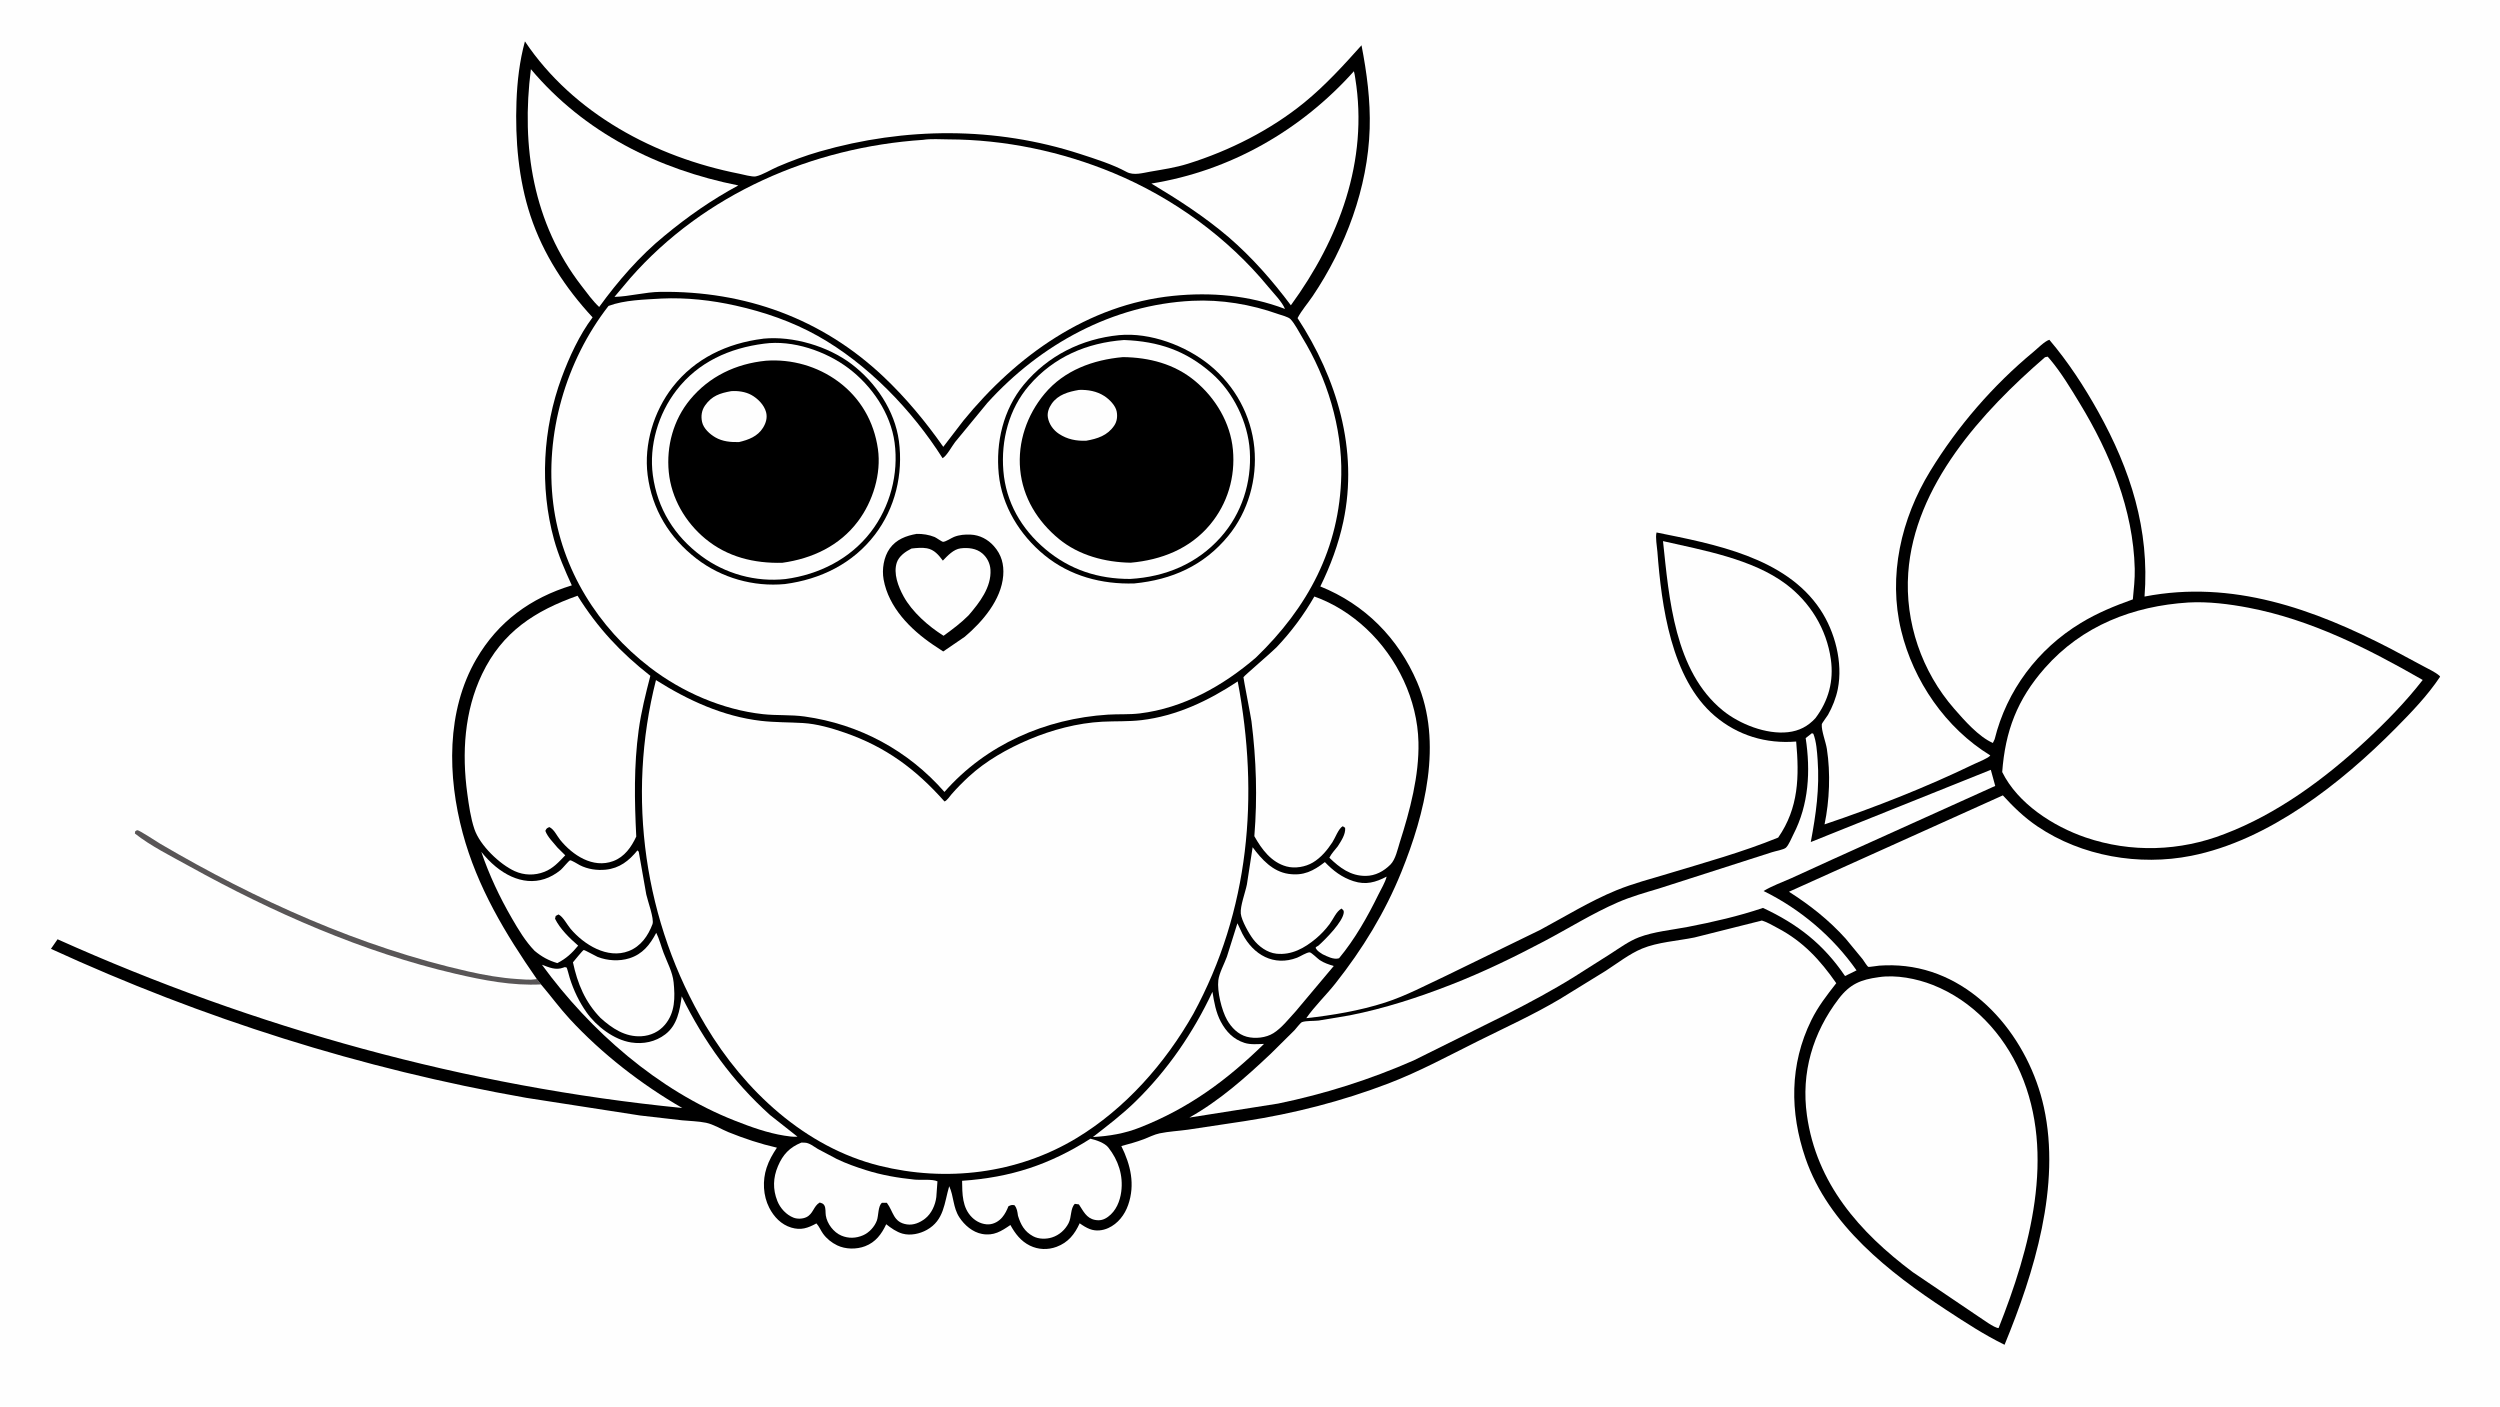 <svg version="1.1" xmlns="http://www.w3.org/2000/svg" style="display: block;" viewBox="0 0 2048 1152" width="1820" height="1024">
<path transform="translate(0,0)" fill="rgb(254,254,254)" d="M -0 -0 L 2048 0 L 2048 1152 L -0 1152 L -0 -0 z"/>
<path transform="translate(0,0)" fill="rgb(89,86,87)" d="M 443.18 806.299 C 419.47 807.488 396.075 802.906 373.109 797.581 C 297.614 780.077 222.626 746.981 154.973 709.431 C 140.4 701.342 123.563 693.028 110.5 682.683 L 110.742 680.875 C 111.328 680.568 111.841 680.011 112.5 679.954 C 114.055 679.818 128.728 689.567 131.24 691.04 C 209.606 736.989 294.869 775.641 383.689 795.685 C 396.891 798.664 410.299 801.019 423.825 801.885 C 428.806 802.204 434.098 802.826 439.045 802.012 L 439.748 801.88 L 443.18 806.299 z"/>
<path transform="translate(0,0)" fill="rgb(0,0,0)" d="M 439.748 801.88 C 413.855 764.596 390.967 726.547 379.052 682.312 C 366.577 635.993 365.418 582.365 390.242 539.686 C 408.039 509.088 434.749 489.661 468.428 479.393 C 462.809 467.171 457.408 454.739 453.828 441.735 C 441.987 398.731 444.657 350.957 460.093 309.186 C 466.278 292.448 474.677 274.132 485.453 259.859 C 463.048 235.689 444.971 208.08 434.547 176.595 C 424.73 146.94 421.963 114.221 423.095 83.173 C 423.705 66.446 425.612 49.926 430.018 33.756 C 469.682 92.978 536.87 128.637 605.546 142.167 C 608.508 142.751 616.302 144.96 619.129 144.363 C 624.531 143.223 631.795 138.679 637.026 136.444 C 648.319 131.619 659.693 127.367 671.502 123.975 C 741.469 103.883 815.331 103.397 884.864 125.994 C 897.321 130.042 911.428 134.469 922.916 140.706 C 928.678 143.834 936.153 141.547 942.358 140.468 C 952.837 138.647 962.817 137.214 973.055 134.02 C 1007.11 123.391 1041.03 106.306 1068.72 83.664 C 1085.76 69.729 1100.71 53.333 1115.35 36.962 C 1119.72 59.557 1122.75 82.159 1122.04 105.223 C 1120.57 153.655 1102.32 202.397 1075.39 242.37 C 1071.4 248.291 1066.22 254.161 1062.96 260.452 C 1095.12 309.625 1112.94 368.334 1100.46 427.092 C 1096.55 445.499 1089.91 463.427 1081.61 480.274 C 1118.15 494.994 1145.4 522.537 1160.92 558.715 C 1182.09 608.051 1167.32 666.413 1148.06 714.042 C 1134.59 747.345 1116.19 777.391 1093.94 805.525 C 1086.38 815.08 1076.97 824.046 1070.1 833.945 C 1091.67 831.555 1114.02 827.817 1134.7 821.146 C 1151.79 815.636 1168.1 806.906 1184.36 799.317 L 1261.65 761.672 C 1282.1 750.689 1302.69 737.958 1324.14 729.185 C 1337.83 723.587 1352.14 719.905 1366.26 715.633 C 1396.33 706.541 1427.63 697.88 1456.69 686.003 C 1473.58 661.677 1473.99 635.821 1471.42 607.326 C 1446.84 609.327 1423.61 602.429 1404.7 586.322 C 1368.94 555.868 1361.08 495.82 1357.74 451.869 C 1357.41 447.566 1355.96 440.016 1357.04 436.063 C 1404 445.557 1462.54 456.278 1491.08 499.062 C 1503.24 517.284 1509.83 542.668 1505.53 564.318 C 1504.08 571.606 1501.13 578.985 1497.5 585.453 C 1496.74 586.82 1492.46 592.262 1492.4 593.286 C 1492.06 598.714 1495.68 607.549 1496.58 613.408 C 1499.64 633.189 1498.74 655.683 1494.67 675.197 C 1536.25 661.16 1577.8 644.816 1617.33 625.702 C 1619.93 624.442 1629.04 620.934 1630.46 618.69 C 1593.92 596.374 1567.44 557.732 1557.44 516.41 C 1546.58 471.58 1557.4 424.757 1581.2 385.831 C 1603.68 349.045 1632.62 315.591 1665.84 288.075 C 1669.17 285.321 1675 279.356 1678.82 278.202 C 1694.1 296.164 1707.43 316.601 1718.88 337.184 C 1745.34 384.745 1761.05 433.685 1756.8 488.56 C 1828.66 474.635 1895.43 498.675 1958.62 531.381 L 1985.03 545.521 C 1989.07 547.759 1994.66 550.231 1998.15 553.225 C 1998.59 553.601 1998.67 553.789 1998.93 554.227 C 1988.56 569.782 1975.59 583.215 1962.48 596.468 C 1917.88 641.546 1858.47 688.369 1795 700.952 C 1752.38 709.401 1705.37 701.322 1669.2 676.926 C 1658.4 669.643 1649.47 661.037 1640.74 651.428 L 1465.53 730.373 C 1482.8 741.383 1498.21 753.529 1511.97 768.792 L 1525.92 785.715 C 1526.82 786.889 1529.46 791.345 1530.56 791.938 C 1530.95 792.149 1538.39 790.993 1539.5 790.913 C 1546.63 790.403 1553.89 790.526 1560.99 791.343 C 1619.74 798.104 1662.26 851.934 1674.33 906.844 C 1688.47 971.141 1666.48 1042.32 1642.13 1101.5 C 1625.31 1093.24 1609.96 1083.18 1594.33 1072.93 C 1547.65 1042.31 1497.83 1003.39 1479.05 948.696 C 1466.11 910.989 1465.99 871.834 1483.82 835.641 C 1489.42 824.272 1496.53 815.206 1504.27 805.288 C 1491.1 786.377 1477.13 771.168 1456.51 760.266 C 1452.31 758.049 1447.9 755.328 1443.35 753.957 L 1388.1 767.844 C 1374.48 770.635 1357.91 771.638 1345.14 776.966 C 1334.82 781.27 1324.93 788.998 1315.53 795.078 L 1277.92 818.241 C 1256.09 831.191 1233.5 841.43 1210.84 852.699 C 1186.45 864.831 1162.7 877.773 1137.19 887.518 C 1099.31 901.984 1059.74 912.132 1019.67 918.278 L 972.985 925.309 C 965.402 926.369 957.469 926.749 949.991 928.291 C 945.577 929.2 941.222 931.503 937 933.097 C 930.993 935.364 924.792 937.064 918.592 938.707 C 926.211 954.15 930.055 970.186 924.174 986.993 C 921.356 995.044 915.841 1002.26 907.936 1005.86 C 903.197 1008.01 897.745 1008.61 892.813 1006.73 C 889.802 1005.58 887.075 1003.84 884.47 1001.97 C 880.417 1010.9 875.079 1017.71 865.549 1021.25 C 858.383 1023.92 850.573 1023.64 843.7 1020.27 C 836.277 1016.63 831.603 1010.43 827.719 1003.38 C 820.252 1008.49 814.054 1012.48 804.5 1010.71 C 796.757 1009.28 790.072 1003.5 785.897 997.085 C 780.613 988.964 781.445 979.941 777.592 971.6 C 773.502 985.357 773.509 999.402 759.297 1007.37 C 753.484 1010.62 745.836 1012.28 739.307 1010.45 C 734.385 1009.07 729.953 1005.89 725.983 1002.76 C 722.195 1010.84 717.308 1017.49 708.66 1020.77 C 701.578 1023.45 692.692 1023.37 685.836 1020.06 C 681.289 1017.87 677.201 1014.61 674.237 1010.5 C 672.292 1007.8 671.059 1004.51 668.81 1002.08 C 661.711 1005.92 656.192 1007.9 648.192 1005.5 C 639.964 1003.03 633.977 996.71 630.147 989.216 C 625.087 979.315 624.544 966.993 627.99 956.493 C 629.998 950.377 632.937 945.359 636.448 940.04 C 622.844 936.938 609.785 932.586 596.85 927.366 C 590.986 925 584.531 920.893 578.408 919.632 C 572.085 918.33 565.1 918.251 558.661 917.605 L 524.396 913.678 L 431.024 899.19 C 296.123 875.455 166.137 834.247 41.738 777.149 L 47.149 769.317 C 209.196 842.009 381.952 889.995 558.934 907.531 C 525.595 888.329 493.028 863.076 466.815 834.71 C 458.437 825.643 451.191 815.663 443.18 806.299 L 439.748 801.88 z"/>
<path transform="translate(0,0)" fill="rgb(254,254,254)" d="M 537.599 764.023 C 540.142 769.085 541.58 775.066 543.602 780.41 C 546.53 788.148 551.002 796.237 551.828 804.526 C 553.063 816.937 553.137 829.326 544.715 839.329 C 539.849 845.108 532.95 848.304 525.458 848.744 C 512.156 849.524 501.38 842.266 491.988 833.804 C 479.33 820.777 473.108 805.75 469.358 788.202 C 470.472 786.928 477.392 778.252 478.171 778.111 C 478.936 777.973 488.088 783.182 489.548 783.756 C 497.561 786.902 507.298 787.492 515.532 784.91 C 526.465 781.482 532.461 773.757 537.599 764.023 z"/>
<path transform="translate(0,0)" fill="rgb(254,254,254)" d="M 993.241 812.343 C 994.546 820.641 996.097 829.357 1000.08 836.829 C 1004.5 845.112 1010.46 851.304 1019.5 854.185 C 1024.55 855.794 1030.25 855.178 1035.5 855.025 C 1004.84 884.941 973.964 907.666 933.973 923.446 C 921.584 928.393 908.581 930.59 895.313 931.311 C 907.113 922.127 919.189 912.94 929.908 902.492 C 956.449 876.622 977.555 845.81 993.241 812.343 z"/>
<path transform="translate(0,0)" fill="rgb(254,254,254)" d="M 1013.69 756.188 L 1017.77 764.831 C 1026.76 782.077 1043.52 791.695 1062.57 784.418 C 1065.11 783.446 1070.52 779.913 1072.92 780.029 C 1074.31 780.097 1079.46 785.244 1081.08 786.336 C 1084.63 788.73 1088.56 789.967 1092.61 791.211 L 1061.41 828.354 C 1055.95 834.257 1050.05 841.914 1043.21 846.222 C 1037.13 850.057 1028.23 850.983 1021.37 849.165 C 1014.26 847.279 1008.78 841.664 1005.22 835.412 C 1000.78 827.603 996.972 811.87 998.055 802.876 C 998.761 797.02 1002.98 789.354 1005.04 783.701 L 1013.69 756.188 z"/>
<path transform="translate(0,0)" fill="rgb(254,254,254)" d="M 443.977 790.201 C 450.006 792.363 455.195 794.93 461.582 792.504 L 462.5 792.146 C 463.068 792.264 463.715 792.188 464.204 792.5 C 464.493 792.684 466.35 799.831 466.73 801.037 C 469.917 811.144 474.372 820.506 480.496 829.177 C 488.601 840.653 502.984 851.647 516.985 853.834 C 527.031 855.403 536.911 853.384 545.038 847.168 C 554.884 839.635 556.885 827.453 558.465 816.054 C 576.865 853.41 599.856 885.397 630.843 913.31 L 653.309 931.023 C 649.77 931.333 646.064 930.734 642.57 930.184 C 628.654 927.994 615.019 923.038 601.957 917.901 C 539.166 893.205 483.423 844.343 443.977 790.201 z"/>
<path transform="translate(0,0)" fill="rgb(254,254,254)" d="M 656.44 935.892 L 658.97 935.912 C 663.003 935.944 666.504 939.048 669.983 941.086 L 685.456 949.286 C 693.09 952.984 701.163 955.82 709.237 958.385 C 722.377 962.558 735.523 964.781 749.199 966.189 C 754.303 966.715 763.626 965.585 767.963 967.613 L 767.032 980.493 C 766.239 987.03 763.049 994.119 757.777 998.202 C 753.601 1001.44 748.377 1003.69 743 1002.9 C 731.668 1001.25 731.992 992.424 726.5 985.182 L 722.5 985.207 C 719.193 987.786 719.773 995.759 718.339 999.685 C 716.476 1004.79 712.004 1009.67 707.007 1011.82 C 701.184 1014.34 695.074 1014.53 689.219 1012.06 C 682.927 1009.42 677.546 1002.36 676.5 995.595 C 676.12 993.139 676.553 989.675 675.397 987.487 C 674.451 985.695 673.27 985.573 671.5 984.971 C 666.392 987.887 666.299 994.232 660.549 996.984 C 657.502 998.442 653.169 998.593 650.032 997.36 C 644.058 995.01 639.102 989.558 636.78 983.664 C 632.988 974.039 633.266 964.68 637.292 955.187 C 641.333 945.657 646.808 939.819 656.44 935.892 z"/>
<path transform="translate(0,0)" fill="rgb(254,254,254)" d="M 893.304 932.684 C 897.903 933.745 904.946 936.085 907.929 939.87 C 916.189 950.352 920.281 962.865 918.515 976.167 C 917.474 984.005 914.259 991.882 907.686 996.675 C 904.319 999.131 901.156 1000.01 897 999.207 C 889.924 997.838 887.44 991.9 883.83 986.5 L 880.5 986.045 C 876.731 989.892 877.986 996.755 875.376 1001.87 C 872.569 1007.36 867.684 1011.7 861.81 1013.56 C 856.969 1015.1 850.853 1015.05 846.309 1012.59 C 839.236 1008.76 836.222 1003.18 833.926 995.783 C 833.451 992.529 833.22 989.725 831 987.118 C 828.619 986.868 828.258 986.974 826.103 988.034 C 824.834 991.287 823.297 994.394 821.034 997.085 C 818.335 1000.3 814.248 1002.68 810 1002.85 C 804.894 1003.05 799.904 1000.7 796.328 997.19 C 788.16 989.181 788.293 977.801 788.147 967.164 C 827.96 964.437 859.608 954.067 893.304 932.684 z"/>
<path transform="translate(0,0)" fill="rgb(254,254,254)" d="M 1026.16 693.909 C 1033.51 703.82 1042.56 713.847 1055.5 715.732 C 1067.86 717.531 1075.87 713.387 1085.34 706.07 C 1092.05 713.11 1099.35 718.671 1108.75 721.706 C 1118.93 724.988 1126.86 722.693 1135.94 717.982 C 1134.73 722.81 1131.43 728.122 1129.22 732.631 C 1120.29 750.882 1109.96 769.18 1096.94 784.871 C 1092.51 786.206 1087.38 783.44 1083.46 781.575 C 1081.92 780.541 1080.06 779.477 1078.86 778.053 C 1078.67 777.825 1077.83 776.656 1077.81 776.5 C 1077.65 775.461 1079.39 775.12 1080.17 774.419 C 1085.53 769.625 1100.57 754.649 1100.84 747.065 C 1100.9 745.527 1100.02 745.175 1099 744.145 C 1094.67 746.464 1092.28 752.725 1089.28 756.762 C 1085.92 761.27 1082.23 765.221 1077.92 768.822 C 1068.69 776.525 1058.02 782.476 1045.61 781.127 C 1038.08 780.31 1031.1 775.171 1026.62 769.283 C 1023.19 764.792 1017.02 753.871 1016.45 748.267 C 1015.84 742.179 1020.24 730.703 1021.46 724.396 L 1026.16 693.909 z"/>
<path transform="translate(0,0)" fill="rgb(254,254,254)" d="M 522.194 696.5 L 523.255 697.568 L 529.423 732.578 C 530.439 737.506 536.101 752.708 534.522 756.919 C 530.936 766.485 524.945 775.135 515.062 778.962 C 497.618 785.719 478.366 773.714 467.349 760.66 C 464.593 757.394 461.183 750.662 457.5 748.978 L 455.223 750.224 L 454.687 752.5 C 458.789 760.823 466.679 768.495 473.637 774.523 C 468.515 780.766 463.767 785.168 456.57 788.834 C 449.281 786.665 443.8 783.646 437.947 778.786 C 430.408 771.001 424.682 761.375 419.279 752.043 C 409.31 734.825 400.694 716.567 394.294 697.718 C 397.871 702.148 401.711 706.202 406.113 709.814 C 422.524 723.282 442.185 726.653 459.385 712.451 C 460.86 711.232 465.839 705.034 466.971 704.645 C 467.94 704.312 473.897 708.061 475.018 708.634 C 481.461 711.927 489.031 713.019 496.184 712.298 C 507.502 711.157 515.231 705.05 522.194 696.5 z"/>
<path transform="translate(0,0)" fill="rgb(254,254,254)" d="M 1109.12 58.214 C 1109.67 60.038 1109.93 62.092 1110.23 63.971 C 1121.18 131.692 1096.92 195.853 1057.48 249.954 C 1042.11 229.453 1025.76 210.764 1006.35 194.017 C 986.403 177.089 965.569 163.631 943.2 150.217 C 1007.61 139.89 1065.71 106.725 1109.12 58.214 z"/>
<path transform="translate(0,0)" fill="rgb(254,254,254)" d="M 434.904 56.532 C 478.633 108.492 538.983 138.625 604.847 151.77 C 583.201 163.383 563.235 177.349 544.357 192.996 C 524.089 209.494 506.132 230.244 490.843 251.332 C 485.491 246.348 480.912 239.897 476.431 234.101 C 436.652 182.657 426.834 119.918 434.904 56.532 z"/>
<path transform="translate(0,0)" fill="rgb(254,254,254)" d="M 1362.33 443.132 C 1395.11 450.638 1435.49 457.702 1462.95 478.271 C 1482.87 493.195 1496.33 515.142 1499.82 539.901 C 1502.33 557.676 1498 573.796 1487.24 588.139 C 1481.06 594.917 1473.84 598.625 1464.77 599.662 C 1446.95 601.696 1425.07 593.068 1411.37 581.929 C 1371.74 549.723 1367.33 490.061 1362.33 443.132 z"/>
<path transform="translate(0,0)" fill="rgb(254,254,254)" d="M 1076.72 488.521 C 1092.58 494.129 1107.3 503.603 1119.53 515.119 C 1144.71 538.819 1161.19 573.116 1162 607.887 C 1162.64 635.331 1155 663.921 1146.71 689.883 C 1144.93 695.456 1143.26 703.917 1139.04 708.135 C 1133.52 713.643 1126.68 717.332 1118.79 717.396 C 1106.46 717.495 1097.51 710.763 1089.01 702.505 C 1090.66 699.189 1093.56 696.121 1095.86 693.205 C 1098.62 688.88 1102.46 683.284 1101.94 678 L 1100 676.691 C 1096.57 678.447 1093.73 686.473 1091.47 689.896 C 1087.26 696.291 1082.15 702.471 1075.49 706.438 C 1069.39 710.072 1060.85 711.524 1053.95 709.667 C 1041.43 706.297 1033.53 695.542 1027.56 684.855 C 1030.13 653.013 1029.16 622.349 1025.2 590.677 C 1024.73 586.993 1018.46 555.02 1018.63 554.608 C 1019.04 553.619 1042.43 533.598 1045.78 530.077 C 1057.75 517.493 1068.09 503.561 1076.72 488.521 z"/>
<path transform="translate(0,0)" fill="rgb(254,254,254)" d="M 1484.34 600.5 L 1485.49 600.977 C 1488.02 607.468 1488.52 615.627 1489.01 622.516 C 1490.67 645.805 1487.67 666.856 1483.39 689.659 L 1630.88 630.5 L 1634.49 643.685 L 1500.92 703.989 L 1467.27 719.357 C 1459.75 722.707 1451.76 725.516 1444.71 729.772 C 1474.93 744.621 1501.57 767.225 1520.88 794.782 L 1511.45 799.43 C 1493.69 773.252 1472.76 756.966 1444.24 743.625 C 1424.32 750.369 1403.45 755.149 1382.83 759.142 C 1369.91 761.644 1354.72 763.034 1342.51 767.736 C 1334.57 770.793 1327.07 776.214 1319.97 780.818 L 1289.49 800.15 C 1271.34 811.419 1252.69 821.363 1233.66 831.046 L 1158.12 868.544 C 1122.43 884.219 1085.17 896.061 1047 903.911 L 974.329 915.379 C 999.278 901.318 1020.34 882.586 1041.05 863.047 L 1060.46 843.816 C 1061.75 842.444 1065.35 837.627 1066.6 837.177 C 1070.05 835.945 1076.49 836.347 1080.33 835.878 L 1105.76 831.62 C 1133.97 826.06 1161.9 816.956 1188.66 806.526 C 1214.94 796.283 1240.07 784.089 1265 770.935 C 1284.97 760.399 1304.54 748.108 1325.25 739.098 C 1336.11 734.372 1347.59 731.132 1358.92 727.75 L 1451.56 698.01 C 1454.16 697.109 1461.36 695.909 1463.08 694.24 C 1465.42 691.979 1467.6 686.384 1469.12 683.437 C 1481.82 658.931 1483.29 631.39 1479.21 604.5 L 1484.34 600.5 z"/>
<path transform="translate(0,0)" fill="rgb(254,254,254)" d="M 473.12 487.88 C 489.569 514.244 508.363 534.388 532.768 553.492 C 528.967 568.183 525.268 582.88 523.205 597.939 C 519.209 627.108 519.768 655.846 521.224 685.153 C 517.249 693.767 511.595 701.842 502.332 705.283 C 485.7 711.462 469.099 700.45 458.938 687.953 C 456.24 684.634 453.901 679.15 450 677.402 C 447.93 678.389 447.788 678.307 446.751 680.5 C 448.465 685.409 453.419 690.184 456.694 694.217 L 463.057 700.532 C 457.827 705.972 453.165 711.257 445.962 714.066 C 438.048 717.152 429.386 717.016 421.634 713.485 C 409.254 707.844 393.125 692.348 388.626 679.044 C 385.586 670.056 384.093 659.442 382.805 650 C 378.297 616.935 380.352 582.493 394.923 552.039 C 411.491 517.41 438.186 500.301 473.12 487.88 z"/>
<path transform="translate(0,0)" fill="rgb(254,254,254)" d="M 1675.27 292.5 L 1677.47 292.032 L 1679.44 294.286 C 1688.57 305.114 1696.34 318.113 1703.7 330.211 C 1728.56 371.054 1747.59 417.427 1748.78 465.832 C 1748.98 474.109 1747.99 482.62 1747.23 490.864 C 1732.23 496.22 1718.28 501.911 1704.59 510.218 C 1669.22 531.687 1643.88 565.519 1634 605.5 L 1632.56 608.5 C 1620.92 603.397 1609.16 589.938 1600.95 580.548 C 1574.33 550.091 1560.38 509.568 1563.23 469.186 C 1568.28 397.644 1623.63 337.141 1675.27 292.5 z"/>
<path transform="translate(0,0)" fill="rgb(254,254,254)" d="M 1539.13 800.353 C 1553.22 798.22 1570.11 801.517 1583.29 806.696 C 1615.96 819.534 1641.29 846.75 1655.15 878.653 C 1684.32 945.795 1662.93 1023.01 1637.24 1087.82 C 1633.62 1087.74 1623.81 1080.26 1620.29 1078.07 L 1566.95 1042.01 C 1523.15 1009.18 1488.06 969.292 1480.23 913.472 C 1475.33 878.584 1485.06 845.864 1506.23 818.095 C 1515.49 805.948 1524.31 802.364 1539.13 800.353 z"/>
<path transform="translate(0,0)" fill="rgb(254,254,254)" d="M 1792.78 493.425 C 1808.91 492.515 1826.33 494.695 1842.16 497.731 C 1893.19 507.524 1940 531.22 1984.69 556.882 C 1970.72 574.905 1954.34 591.616 1937.62 607.1 C 1904.17 638.087 1865.26 666.76 1822.43 683.025 C 1785.94 697.295 1745.65 698.607 1708.5 685.89 C 1681.92 676.791 1652.92 658.128 1640.21 632.321 C 1642.68 598.771 1652.53 572.806 1675 547.258 C 1705.69 512.37 1747.36 496.315 1792.78 493.425 z"/>
<path transform="translate(0,0)" fill="rgb(254,254,254)" d="M 756.18 114.425 C 762.653 113.406 770.377 114.023 776.965 114.041 C 823.137 114.17 869.567 123.911 912.169 141.611 C 960.676 161.765 1005.64 194.231 1039.06 234.937 C 1043.24 240.028 1050.19 246.931 1052.66 252.932 C 1023.16 241.753 992.237 239.043 961.007 242.227 C 891.091 249.357 832.569 291.269 789.211 344.455 L 772.736 365.92 C 758.445 345.47 741.962 325.639 723.809 308.481 C 673.225 260.67 610.264 238.083 541.116 238.948 C 528.324 239.108 515.877 242.714 503.362 243.071 L 516.302 227.709 C 576.931 158.629 665.495 120.463 756.18 114.425 z"/>
<path transform="translate(0,0)" fill="rgb(254,254,254)" d="M 537.377 556.988 C 563.553 573.514 592.315 586.78 623.431 590.388 C 634.75 591.701 646.367 591.482 657.75 592.159 C 669.199 592.84 681.067 596.273 691.863 600.002 C 725.657 611.672 750.191 629.928 773.724 656.412 C 775.679 655.869 778.189 652.017 779.6 650.401 C 783.933 645.435 788.666 640.674 793.5 636.196 C 807.591 623.144 825.498 613.057 843.08 605.621 C 861.764 597.718 882.725 592.139 903.052 591.083 C 913.711 590.529 924.493 591.061 935.105 589.803 C 963.864 586.393 990.056 573.884 1013.94 558.075 C 1031.65 651.956 1023.68 745.51 977.545 830.431 C 954.564 870.92 921.826 908.167 881.663 932.349 C 833.29 961.474 775.044 968.426 720.413 954.827 C 659.409 939.641 609.833 893.189 578.221 840.305 C 527.466 755.398 513.104 652.54 537.377 556.988 z"/>
<path transform="translate(0,0)" fill="rgb(254,254,254)" d="M 542.01 244.428 C 562.144 243.484 583.047 245.801 602.671 250.21 C 626.103 255.474 648.749 263.223 669.768 274.97 C 710.631 297.808 747.218 335.847 772.162 375.212 C 775.518 373.447 779.892 365.253 782.44 361.973 L 808.82 329.935 C 852.202 282.002 911.46 249.474 976.635 246.28 C 1000.47 245.112 1024.63 249.141 1047.06 257.137 C 1049.59 258.039 1055.35 259.404 1057.17 261.306 C 1060.85 265.173 1064 271.687 1066.82 276.299 C 1087.06 309.44 1099.55 349.869 1098.78 388.878 C 1097.59 448.924 1071.37 497.578 1028.79 538.596 C 1001.93 561.714 969.389 579.975 933.678 584.29 C 925.066 585.331 916.247 584.742 907.583 585.295 C 856.415 588.561 807.775 609.774 773.696 648.622 C 743.942 614.623 704 593.106 659.153 586.824 C 647.924 585.251 636.326 586.137 625 584.897 C 591.804 581.262 558.695 566.795 532.37 546.571 C 489.78 513.852 459.951 466.211 453.229 412.5 C 446.109 355.616 463.395 295.632 498.489 250.482 C 511.531 245.547 528.223 245.286 542.01 244.428 z"/>
<path transform="translate(0,0)" fill="rgb(0,0,0)" d="M 750.912 437.218 C 755.81 437.109 761.1 437.929 765.641 439.782 C 766.916 440.302 771.696 443.738 772.473 443.737 C 774.708 443.735 779.278 440.611 781.5 439.716 C 785.866 437.958 790.443 437.615 795.107 437.81 C 802.571 438.121 809.25 441.679 814.171 447.206 C 820.42 454.225 822.571 462.174 821.838 471.401 C 820.26 491.245 804.897 509.178 790.361 521.474 L 772.693 533.553 L 764.356 528.032 C 745.805 515.424 727.947 497.446 723.837 474.509 C 722.359 466.262 723.941 456.064 728.897 449.163 C 734.219 441.753 742.281 438.728 750.912 437.218 z"/>
<path transform="translate(0,0)" fill="rgb(254,254,254)" d="M 746.738 449.216 C 750.604 448.749 755.491 448.313 759.31 449.013 C 765.36 450.121 768.886 454.468 772.38 459.12 C 776.242 455.113 781.141 449.778 786.933 449.076 C 793.086 448.33 799.79 449.019 804.684 453.183 C 808.624 456.536 811.054 461.332 811.381 466.5 C 812.293 480.897 802.359 493.596 793.515 503.891 C 787.21 510.267 780.205 515.425 772.975 520.696 C 760.66 512.993 747.133 501.114 740.14 488.274 C 735.875 480.445 731.663 469.652 734.671 460.664 C 736.456 455.334 741.973 451.565 746.738 449.216 z"/>
<path transform="translate(0,0)" fill="rgb(0,0,0)" d="M 624.867 277.377 L 625.534 277.265 C 649.625 274.98 678.275 283.452 697.577 298.092 C 717.28 313.036 733.065 336.223 736.384 361.134 C 739.997 388.255 733.378 416.1 716.681 437.92 C 698.541 461.624 672.109 474.475 643.004 478.313 C 617.273 480.756 591.085 473.313 570.629 457.582 C 548.416 440.501 534.069 416.931 530.535 388.962 C 527.361 363.836 535.55 336.83 551.011 316.949 C 569.317 293.41 595.769 281.046 624.867 277.377 z"/>
<path transform="translate(0,0)" fill="rgb(254,254,254)" d="M 626.004 281.379 C 649.343 278.181 676.531 287.516 695.094 301.52 C 714.221 315.95 729.635 338.367 732.862 362.5 C 736.286 388.106 729.17 415.039 713.44 435.561 C 696.424 457.76 670.859 470.556 643.471 474.219 C 619.056 476.851 594.195 469.981 574.506 455.333 C 552.487 438.952 538.548 416.563 534.831 389.27 C 531.511 364.886 539.236 338.891 554.208 319.5 C 572.047 296.394 597.593 285.007 626.004 281.379 z"/>
<path transform="translate(0,0)" fill="rgb(0,0,0)" d="M 627.533 295.367 C 648.559 293.854 669.678 299.875 686.622 312.381 C 704.849 325.835 716.012 345.218 719.198 367.687 C 722.08 388.013 715.078 410.651 702.856 426.915 C 687.712 447.066 665.38 457.477 640.842 460.906 C 617.754 461.454 595.905 456.19 577.772 441.18 C 561.371 427.603 549.944 407.912 547.858 386.583 C 545.785 365.391 551.657 343.782 565.251 327.28 C 580.992 308.172 603.013 297.758 627.533 295.367 z"/>
<path transform="translate(0,0)" fill="rgb(254,254,254)" d="M 598.924 320.299 C 604.318 319.856 610.729 320.763 615.5 323.402 C 620.753 326.308 625.935 331.498 627.545 337.415 C 628.782 341.962 627.505 346.342 625.08 350.256 C 620.654 357.398 613.173 360.179 605.414 361.997 C 598.717 362.179 591.941 361.58 586.045 358.174 C 581.471 355.532 576.302 350.903 575.129 345.5 C 574.103 340.776 574.777 336.027 577.553 332.056 C 583.141 324.06 589.815 321.966 598.924 320.299 z"/>
<path transform="translate(0,0)" fill="rgb(0,0,0)" d="M 916.769 274.396 C 942.328 272.027 971.477 283.019 991.116 299.067 C 1011.67 315.862 1025 340.193 1027.56 366.692 C 1030.03 392.248 1022.51 419.043 1006.1 438.974 C 986.1 463.269 960.043 474.767 929.245 477.812 C 902.521 478.655 876.557 471.779 855.597 454.635 C 835.482 438.181 820.754 414.363 818.175 388.184 C 815.628 362.33 821.871 335.374 838.619 315.094 C 858.308 291.251 886.139 277.412 916.769 274.396 z"/>
<path transform="translate(0,0)" fill="rgb(254,254,254)" d="M 920.795 278.401 C 948.985 279.504 971.226 286.887 992.699 305.728 C 1010.36 321.226 1022.39 345.84 1023.84 369.279 C 1025.43 395.1 1017.27 420.574 1000.01 439.967 C 980.643 461.723 954.582 472.485 925.837 474.129 C 899.606 474.188 876.402 466.634 856.243 449.628 C 836.705 433.147 824.033 411.248 821.951 385.537 C 819.928 360.551 826.442 334.893 843.042 315.653 C 863.273 292.203 890.362 280.657 920.795 278.401 z"/>
<path transform="translate(0,0)" fill="rgb(0,0,0)" d="M 919.943 292.396 C 941.449 292.672 962.126 297.972 978.943 311.936 C 995.8 325.933 1007.99 346.311 1010.01 368.319 C 1012.06 390.626 1005.67 412.319 991.335 429.583 C 974.825 449.469 951.327 458.586 926.245 460.831 C 905.389 460.48 883.925 454.875 867.553 441.438 C 850.034 427.06 837.894 407.494 835.733 384.604 C 833.608 362.088 841.241 339.824 855.64 322.531 C 871.79 303.133 895.514 294.588 919.943 292.396 z"/>
<path transform="translate(0,0)" fill="rgb(254,254,254)" d="M 883.966 319.273 C 891.155 319.025 898.507 320.296 904.631 324.272 C 908.727 326.931 913.861 331.985 914.798 337 C 915.542 340.981 915.072 345.108 912.779 348.5 C 907.251 356.676 899.056 359.278 889.815 360.901 C 881.69 361.193 874.374 359.809 867.5 355.27 C 862.889 352.225 859.373 347.373 858.422 341.859 C 857.728 337.837 859.308 333.794 861.587 330.541 C 866.842 323.041 875.426 320.754 883.966 319.273 z"/>
</svg>